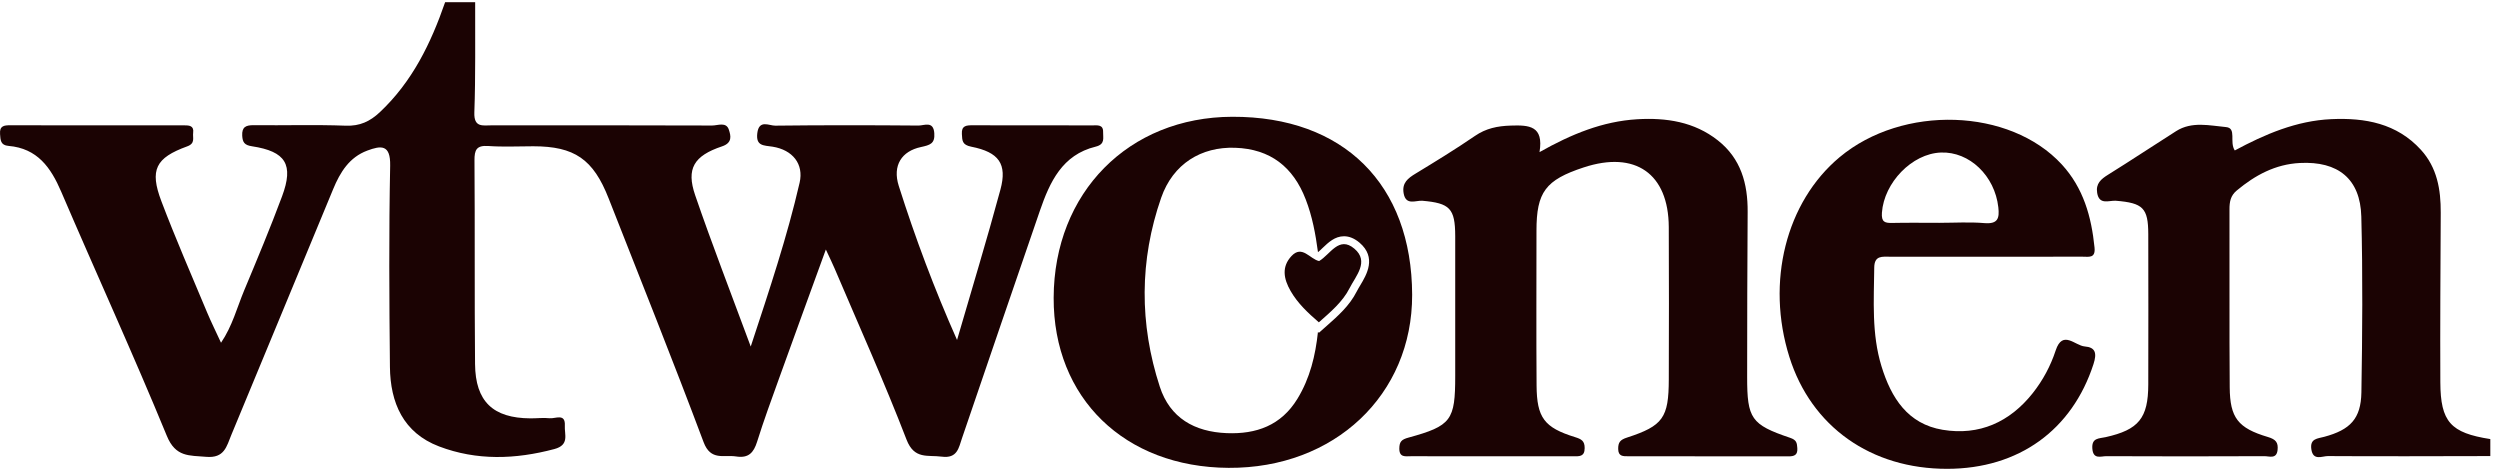 <svg width="149" height="28" viewBox="0 0 149 28" fill="none" xmlns="http://www.w3.org/2000/svg">
<path d="M28.32 0.133C28.312 2.323 28.349 4.513 28.271 6.7C28.238 7.619 28.775 7.47 29.312 7.47C33.689 7.47 38.066 7.464 42.443 7.481C42.784 7.481 43.285 7.245 43.441 7.733C43.556 8.087 43.665 8.511 43.034 8.723C41.353 9.286 40.89 10.052 41.431 11.633C42.436 14.562 43.559 17.45 44.744 20.654C45.876 17.218 46.918 14.097 47.657 10.889C47.915 9.768 47.236 8.934 46.049 8.743C45.526 8.66 45.041 8.719 45.135 7.937C45.235 7.107 45.844 7.494 46.2 7.489C49.047 7.455 51.894 7.459 54.74 7.483C55.08 7.486 55.631 7.187 55.684 7.938C55.73 8.568 55.424 8.647 54.883 8.765C53.746 9.009 53.178 9.854 53.566 11.08C54.548 14.178 55.691 17.226 57.04 20.263C57.907 17.276 58.816 14.3 59.626 11.298C60.038 9.771 59.538 9.069 57.891 8.744C57.334 8.635 57.351 8.375 57.328 7.984C57.298 7.481 57.599 7.466 57.971 7.467C60.351 7.473 62.73 7.467 65.111 7.473C65.391 7.473 65.759 7.406 65.745 7.868C65.734 8.215 65.886 8.597 65.302 8.74C63.304 9.227 62.569 10.851 61.98 12.553C60.419 17.069 58.885 21.593 57.337 26.112C57.138 26.69 57.062 27.341 56.124 27.216C55.29 27.105 54.491 27.401 54.028 26.198C52.702 22.758 51.184 19.389 49.739 15.994C49.617 15.706 49.477 15.426 49.221 14.871C48.228 17.603 47.328 20.064 46.441 22.529C45.987 23.791 45.523 25.049 45.123 26.328C44.917 26.983 44.612 27.321 43.873 27.205C43.147 27.091 42.36 27.485 41.935 26.354C40.11 21.487 38.174 16.661 36.273 11.82C35.358 9.486 34.24 8.719 31.782 8.718C30.89 8.718 29.995 8.765 29.105 8.702C28.399 8.654 28.274 8.932 28.279 9.565C28.309 13.608 28.276 17.653 28.313 21.698C28.334 23.933 29.386 24.92 31.61 24.934C31.992 24.937 32.379 24.887 32.756 24.927C33.099 24.965 33.708 24.605 33.664 25.372C33.634 25.892 33.957 26.519 33.039 26.764C30.719 27.382 28.414 27.46 26.169 26.607C24.032 25.795 23.262 23.999 23.24 21.873C23.199 17.872 23.174 13.868 23.254 9.867C23.279 8.594 22.703 8.672 21.891 8.975C20.818 9.375 20.274 10.263 19.859 11.266C17.843 16.15 15.809 21.03 13.79 25.914C13.505 26.602 13.38 27.321 12.29 27.227C11.277 27.139 10.468 27.255 9.944 25.979C7.934 21.092 5.731 16.283 3.648 11.426C3.028 9.981 2.226 8.842 0.509 8.696C0.027 8.655 0.03 8.35 0.003 7.992C-0.034 7.495 0.241 7.464 0.625 7.466C4.067 7.473 7.509 7.472 10.952 7.469C11.27 7.469 11.572 7.481 11.512 7.916C11.473 8.211 11.656 8.543 11.158 8.723C9.274 9.407 8.909 10.119 9.616 11.988C10.463 14.222 11.421 16.415 12.343 18.62C12.586 19.2 12.868 19.763 13.173 20.428C13.849 19.43 14.125 18.334 14.552 17.31C15.329 15.452 16.107 13.592 16.809 11.706C17.518 9.806 17.036 9.026 15.017 8.718C14.572 8.651 14.457 8.483 14.436 8.085C14.41 7.567 14.655 7.456 15.127 7.461C16.953 7.481 18.783 7.422 20.607 7.491C21.452 7.522 22.053 7.235 22.637 6.688C24.572 4.87 25.682 2.58 26.529 0.133H28.313H28.32Z" fill="#1B0303"/>
<path d="M148.423 27.182C145.195 27.187 141.967 27.203 138.74 27.182C138.398 27.181 137.854 27.486 137.755 26.769C137.667 26.133 138.123 26.143 138.527 26.033C140.075 25.617 140.712 24.955 140.739 23.389C140.796 19.895 140.825 16.398 140.734 12.906C140.676 10.656 139.347 9.595 137.069 9.714C135.607 9.789 134.403 10.443 133.308 11.356C132.937 11.664 132.876 12.032 132.877 12.474C132.888 16.01 132.863 19.548 132.891 23.084C132.905 24.904 133.383 25.515 135.169 26.046C135.643 26.186 135.792 26.379 135.743 26.824C135.682 27.375 135.255 27.188 134.962 27.188C131.819 27.201 128.677 27.203 125.534 27.188C125.215 27.188 124.756 27.4 124.704 26.744C124.653 26.085 125.096 26.144 125.498 26.053C127.466 25.615 128.032 24.919 128.037 22.921C128.045 19.931 128.043 16.943 128.037 13.953C128.034 12.388 127.716 12.097 126.105 11.965C125.712 11.934 125.113 12.244 124.991 11.498C124.9 10.943 125.216 10.677 125.644 10.411C127.007 9.564 128.344 8.673 129.699 7.814C130.637 7.219 131.692 7.485 132.672 7.574C133.32 7.634 132.857 8.462 133.193 8.967C134.984 8.005 136.863 7.194 138.951 7.101C140.964 7.011 142.847 7.353 144.283 8.925C145.256 9.989 145.474 11.298 145.468 12.677C145.452 16.046 145.428 19.413 145.444 22.782C145.455 25.147 146.056 25.8 148.423 26.169V27.18V27.182Z" fill="#1B0303"/>
<path d="M91.751 9.069C93.654 7.995 95.516 7.23 97.583 7.107C99.319 7.006 100.976 7.259 102.381 8.364C103.76 9.449 104.171 10.947 104.16 12.624C104.138 15.908 104.131 19.192 104.13 22.476C104.13 24.947 104.366 25.307 106.689 26.093C107.079 26.224 107.098 26.398 107.12 26.705C107.148 27.11 106.955 27.201 106.595 27.199C103.41 27.191 100.224 27.196 97.039 27.193C96.74 27.193 96.448 27.207 96.444 26.758C96.439 26.357 96.569 26.208 96.976 26.077C99.118 25.382 99.454 24.892 99.46 22.62C99.468 19.588 99.476 16.558 99.459 13.526C99.442 10.343 97.46 8.967 94.387 9.978C92.112 10.727 91.574 11.448 91.574 13.748C91.574 16.822 91.558 19.895 91.58 22.97C91.593 24.896 92.034 25.482 93.869 26.052C94.246 26.169 94.448 26.273 94.446 26.705C94.446 27.229 94.121 27.195 93.772 27.195C90.544 27.193 87.316 27.195 84.088 27.191C83.767 27.191 83.396 27.281 83.399 26.73C83.403 26.323 83.532 26.194 83.946 26.081C86.502 25.38 86.731 25.052 86.731 22.408C86.731 19.629 86.734 16.849 86.731 14.07C86.727 12.414 86.408 12.109 84.772 11.965C84.392 11.932 83.786 12.276 83.656 11.517C83.55 10.9 83.911 10.623 84.376 10.342C85.567 9.618 86.757 8.889 87.906 8.102C88.568 7.648 89.248 7.51 90.038 7.485C91.128 7.449 92.018 7.488 91.755 9.067L91.751 9.069Z" fill="#1B0303"/>
<path d="M73.446 6.96C67.264 6.977 62.82 11.478 62.798 17.744C62.776 23.721 67.02 27.849 73.225 27.884C79.529 27.922 84.181 23.533 84.164 17.567C84.144 10.975 80.069 6.941 73.446 6.96V6.96ZM81.074 17C80.992 17.137 80.916 17.263 80.856 17.382C80.434 18.218 79.746 18.826 79.081 19.414L78.915 19.561L78.607 19.835L78.55 19.785C78.4 21.185 78.081 22.534 77.325 23.771C76.356 25.355 74.88 25.887 73.109 25.815C71.192 25.737 69.731 24.912 69.125 23.051C67.903 19.302 67.91 15.51 69.205 11.789C69.911 9.762 71.594 8.738 73.615 8.807C75.714 8.879 77.076 9.95 77.819 11.88C78.214 12.899 78.408 13.954 78.55 15.02C78.553 15.022 78.555 15.023 78.558 15.025C78.644 14.954 78.734 14.868 78.826 14.779C79.169 14.452 79.555 14.081 80.105 14.081C80.416 14.081 80.726 14.209 81.025 14.461C82.066 15.344 81.445 16.381 81.074 17V17Z" fill="#1B0303"/>
<path d="M118.266 15.3C116.397 15.3 114.526 15.3 112.657 15.3C112.191 15.3 111.713 15.211 111.705 15.944C111.685 17.919 111.542 19.893 112.137 21.831C112.716 23.716 113.7 25.269 115.783 25.616C117.964 25.978 119.783 25.159 121.154 23.428C121.76 22.662 122.215 21.809 122.52 20.883C122.931 19.64 123.674 20.602 124.247 20.648C124.895 20.699 124.983 21.049 124.772 21.7C123.5 25.626 120.324 27.935 116.063 27.942C111.513 27.952 107.951 25.43 106.646 21.272C105.243 16.808 106.442 12.041 109.64 9.369C113.402 6.226 119.783 6.434 122.881 9.8C124.172 11.204 124.649 12.913 124.834 14.752C124.9 15.405 124.498 15.299 124.133 15.299C122.178 15.303 120.223 15.3 118.269 15.3H118.266ZM115.595 13.28C116.487 13.28 117.383 13.222 118.269 13.297C119.074 13.364 119.174 13.012 119.1 12.353C118.89 10.481 117.383 9.025 115.678 9.091C113.947 9.156 112.289 10.889 112.162 12.677C112.122 13.243 112.341 13.297 112.793 13.287C113.726 13.267 114.661 13.281 115.595 13.281V13.28Z" fill="#1B0303"/>
<path d="M78.603 19.211C77.966 18.657 77.354 18.096 76.921 17.345C76.495 16.606 76.38 15.895 76.972 15.261C77.608 14.58 78.068 15.443 78.619 15.559C79.281 15.174 79.795 14.036 80.721 14.821C81.623 15.585 80.804 16.445 80.436 17.172C80.022 17.994 79.292 18.6 78.602 19.212L78.603 19.211Z" fill="#1B0303"/>
</svg>
